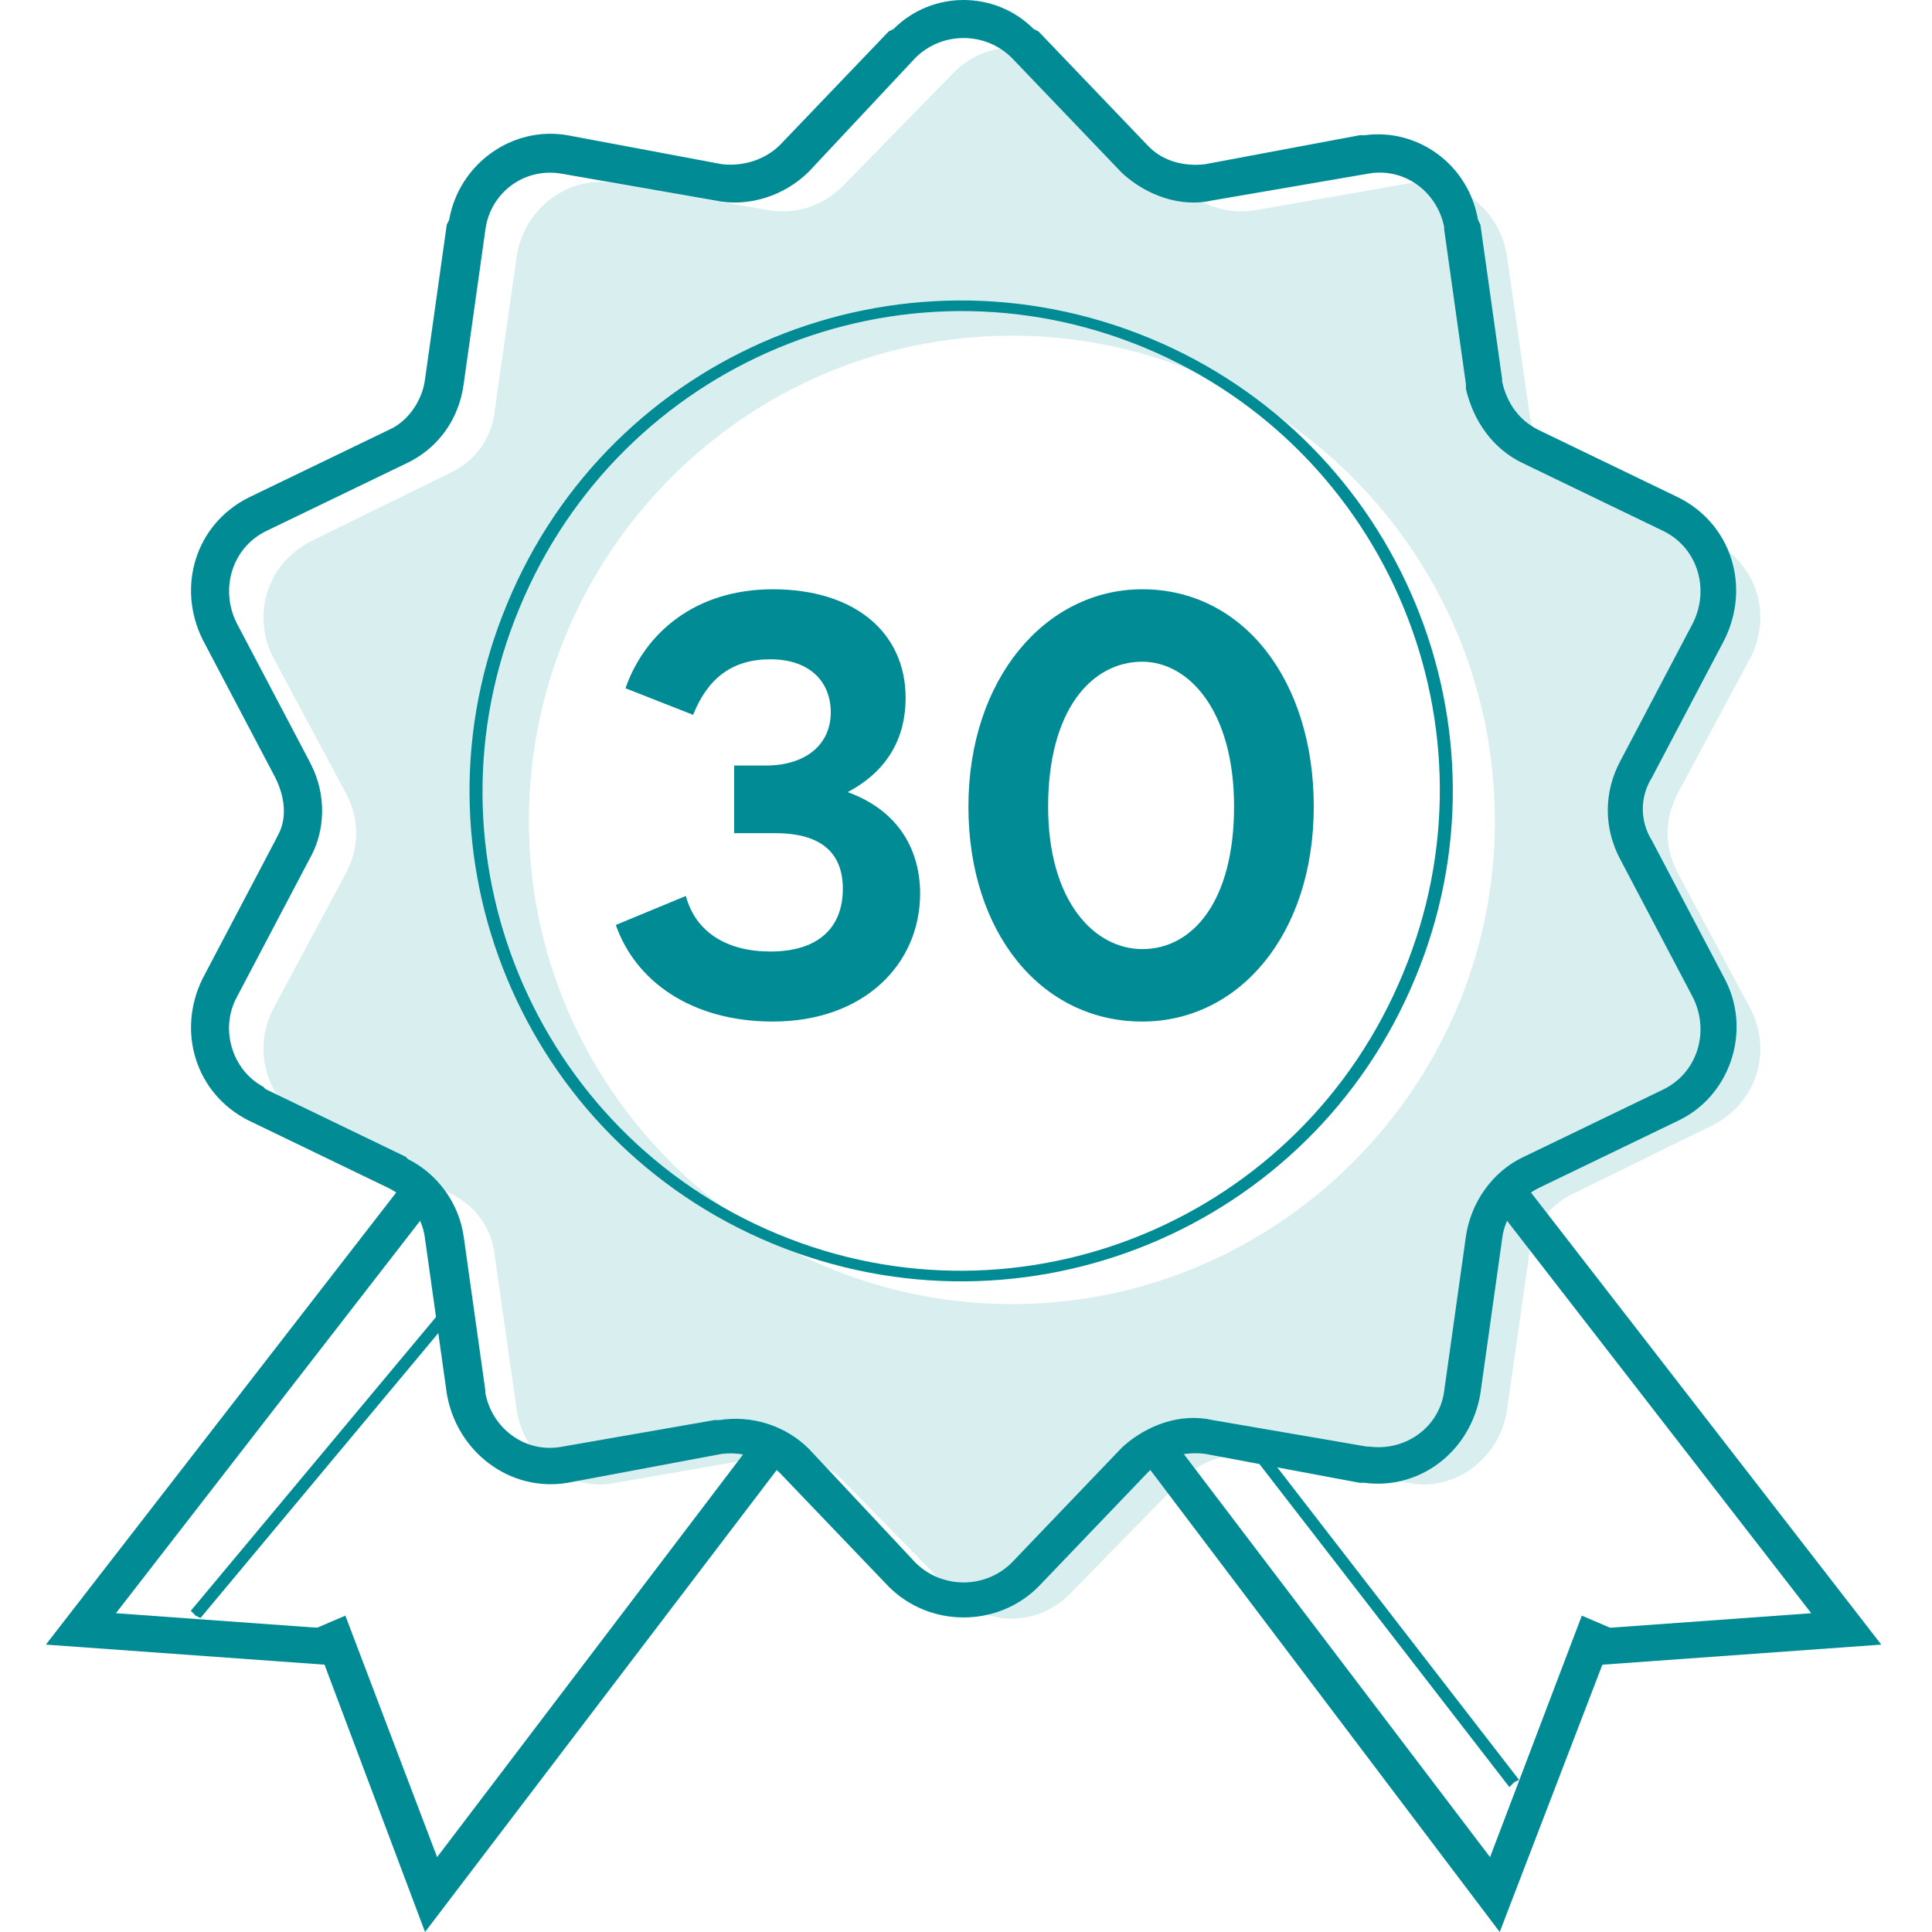<svg version="1.2" xmlns="http://www.w3.org/2000/svg" viewBox="0 0 80 80" width="80" height="80">
	<title>30 Years (1)</title>
	<style>
		.s0 { fill: #d9eeef } 
		.s1 { fill: #008b95 } 
	</style>
	<path class="s0" d="m69.5 36.2c-0.6-1.1-0.6-2.3 0-3.4l3-5.6c0.9-1.8 0.2-3.9-1.6-4.8l-5.7-2.8c-1.1-0.5-1.8-1.5-1.9-2.7l-0.9-6.3c-0.3-2-2.2-3.4-4.1-3l-6.3 1.1c-1.2 0.2-2.3-0.2-3.1-1l-4.5-4.6c-1.4-1.5-3.6-1.5-5 0l-4.5 4.6c-0.8 0.8-1.9 1.2-3.1 1l-6.3-1.1c-1.9-0.4-3.8 1-4.1 3l-0.9 6.3c-0.1 1.2-0.8 2.2-1.9 2.7l-5.7 2.8c-1.8 0.9-2.5 3-1.6 4.8l3 5.6c0.6 1.1 0.6 2.3 0 3.4l-3 5.6c-0.9 1.8-0.2 3.9 1.6 4.8l5.7 2.8c1.1 0.5 1.8 1.5 1.9 2.7l0.9 6.3c0.3 2 2.2 3.4 4.1 3l6.3-1.1c1.2-0.2 2.3 0.2 3.1 1l4.5 4.6c1.4 1.5 3.6 1.5 5 0l4.5-4.6c0.8-0.8 1.9-1.2 3.1-1l6.3 1.1c1.9 0.4 3.8-1 4.1-3l0.9-6.3c0.1-1.2 0.8-2.2 1.9-2.7l5.7-2.8c1.8-0.9 2.5-3 1.6-4.8zm-27.6 17.8c-11 0-20-9-20-20 0-11.1 9-20.1 20-20.1 11 0 20 9 20 20.1 0 11-9 20-20 20z"/>
	<path class="s1" d="m47.6 14c10.4 4.3 15.3 16.2 11 26.5-4.3 10.4-16.2 15.3-26.6 11-10.4-4.3-15.3-16.2-11-26.5 4.3-10.4 16.2-15.3 26.6-11zm-0.2 0.4c-10.1-4.2-21.7 0.6-25.9 10.8-4.2 10.1 0.6 21.7 10.7 25.9 10.1 4.2 21.7-0.6 25.9-10.8 4.2-10.1-0.6-21.7-10.7-25.9z"/>
	<path class="s1" d="m37 1.2c1.6-1.6 4.2-1.6 5.8 0l0.2 0.1 4.5 4.7 0.1 0.1c0.6 0.6 1.5 0.8 2.3 0.7l6.4-1.2h0.2c2.2-0.3 4.3 1.2 4.7 3.5l0.1 0.2 0.9 6.4v0.1c0.2 0.9 0.7 1.6 1.5 2l5.8 2.8c2.2 1.1 3 3.7 1.9 5.9l-3 5.7c-0.5 0.8-0.5 1.8 0 2.6l3 5.7 0.1 0.2c1 2.1 0.1 4.7-2 5.7l-5.8 2.8c-0.8 0.4-1.4 1.2-1.5 2.1l-0.9 6.4c-0.4 2.4-2.5 4-4.8 3.7h-0.2l-6.4-1.2c-0.8-0.1-1.7 0.1-2.3 0.7l-0.1 0.1-4.5 4.7c-1.7 1.7-4.5 1.7-6.2 0l-4.5-4.7c-0.6-0.6-1.5-0.9-2.4-0.8l-6.4 1.2c-2.4 0.4-4.6-1.3-5-3.7l-0.9-6.4c-0.1-0.9-0.7-1.7-1.5-2.1l-5.8-2.8c-2.2-1.1-3-3.7-1.9-5.9l3-5.7 0.1-0.2c0.4-0.7 0.3-1.6-0.1-2.4l-3-5.7c-1.1-2.2-0.3-4.8 1.9-5.9l5.8-2.8 0.2-0.1c0.7-0.4 1.2-1.2 1.3-2l0.9-6.4 0.1-0.2c0.4-2.3 2.6-3.9 4.9-3.5l6.4 1.2c0.9 0.1 1.8-0.2 2.4-0.8l4.5-4.7zm4.9 1.2c-1.1-1.1-2.9-1.1-4 0l-4.4 4.7c-1 1-2.5 1.5-3.9 1.2l-6.3-1.1c-1.6-0.3-3 0.8-3.2 2.3l-0.9 6.4c-0.2 1.5-1.1 2.7-2.4 3.3l-5.8 2.8c-1.4 0.7-1.9 2.4-1.2 3.8l3 5.7 0.1 0.2c0.6 1.2 0.6 2.7-0.1 3.9l-3 5.7c-0.7 1.3-0.2 3 1.1 3.7l0.1 0.1 5.8 2.8 0.1 0.1c1.2 0.6 2.1 1.8 2.3 3.2l0.9 6.4v0.1c0.3 1.5 1.7 2.5 3.2 2.2l6.3-1.1h0.2c1.3-0.2 2.7 0.2 3.7 1.2l4.4 4.7c1.1 1.1 2.9 1.1 4 0l4.5-4.7 0.1-0.1c1-0.9 2.4-1.4 3.7-1.1l6.4 1.1h0.1c1.5 0.2 2.9-0.8 3.1-2.3l0.9-6.4c0.2-1.4 1.1-2.7 2.4-3.3l5.8-2.8c1.4-0.7 1.9-2.4 1.2-3.8l-3-5.7c-0.7-1.3-0.7-2.8 0-4.1l3-5.7c0.7-1.4 0.2-3.1-1.2-3.8l-5.8-2.8c-1.3-0.6-2.1-1.8-2.4-3.1v-0.2l-0.9-6.4v-0.1c-0.3-1.5-1.7-2.5-3.2-2.2l-6.4 1.1c-1.3 0.3-2.7-0.2-3.7-1.1l-0.1-0.1-4.5-4.7z"/>
	<path class="s1" d="m77.9 68.1l-12.5 0.9-0.1-1.5 9.7-0.7-13.1-16.9 1.2-0.9z"/>
	<path class="s1" d="m17.9 49.9l-13.1 16.9 9.7 0.7-0.1 1.5-12.5-0.9 14.8-19.1z"/>
	<path class="s1" d="m61.7 76.9l3.8-10 1.4 0.6-4.8 12.5-15.2-20.1 1.2-0.9z"/>
	<path class="s1" d="m32.9 59.9l-15.3 20.1-4.7-12.5 1.4-0.6 3.8 10 13.6-17.9z"/>
	<path class="s1" d="m62.9 73.7l-0.2 0.1-0.2 0.2-10.6-13.7 0.4-0.3z"/>
	<path class="s1" d="m18.7 54.1l0.2 0.2-10.6 12.7-0.2-0.1-0.2-0.2 10.6-12.7z"/>
	<path class="s1" d="m47.3 42.3c-4.2 0-7.2-3.7-7.2-8.9 0-5.3 3.2-9 7.2-9 4.2 0 7.1 3.8 7.1 9 0 5.3-3.1 8.9-7.1 8.9zm0-3c2.1 0 3.8-2 3.8-5.9 0-4-1.9-6-3.8-6-2.1 0-3.9 2-3.9 6 0 3.9 1.9 5.9 3.9 5.9z"/>
	<path class="s1" d="m30.4 34.5v-2.8h1.3c1.7 0 2.7-0.9 2.7-2.2 0-1.3-0.9-2.2-2.5-2.2-1.6 0-2.6 0.8-3.2 2.3l-2.8-1.1c0.8-2.3 2.9-4.1 6.1-4.1 3.4 0 5.5 1.8 5.5 4.5 0 1.6-0.7 3-2.4 3.9 2.2 0.8 3 2.5 3 4.2 0 2.9-2.3 5.3-6.1 5.3-3.4 0-5.7-1.7-6.5-4l2.9-1.2c0.4 1.5 1.7 2.3 3.5 2.3 2 0 3-1 3-2.6 0-1.4-0.8-2.3-2.8-2.3z"/>
</svg>